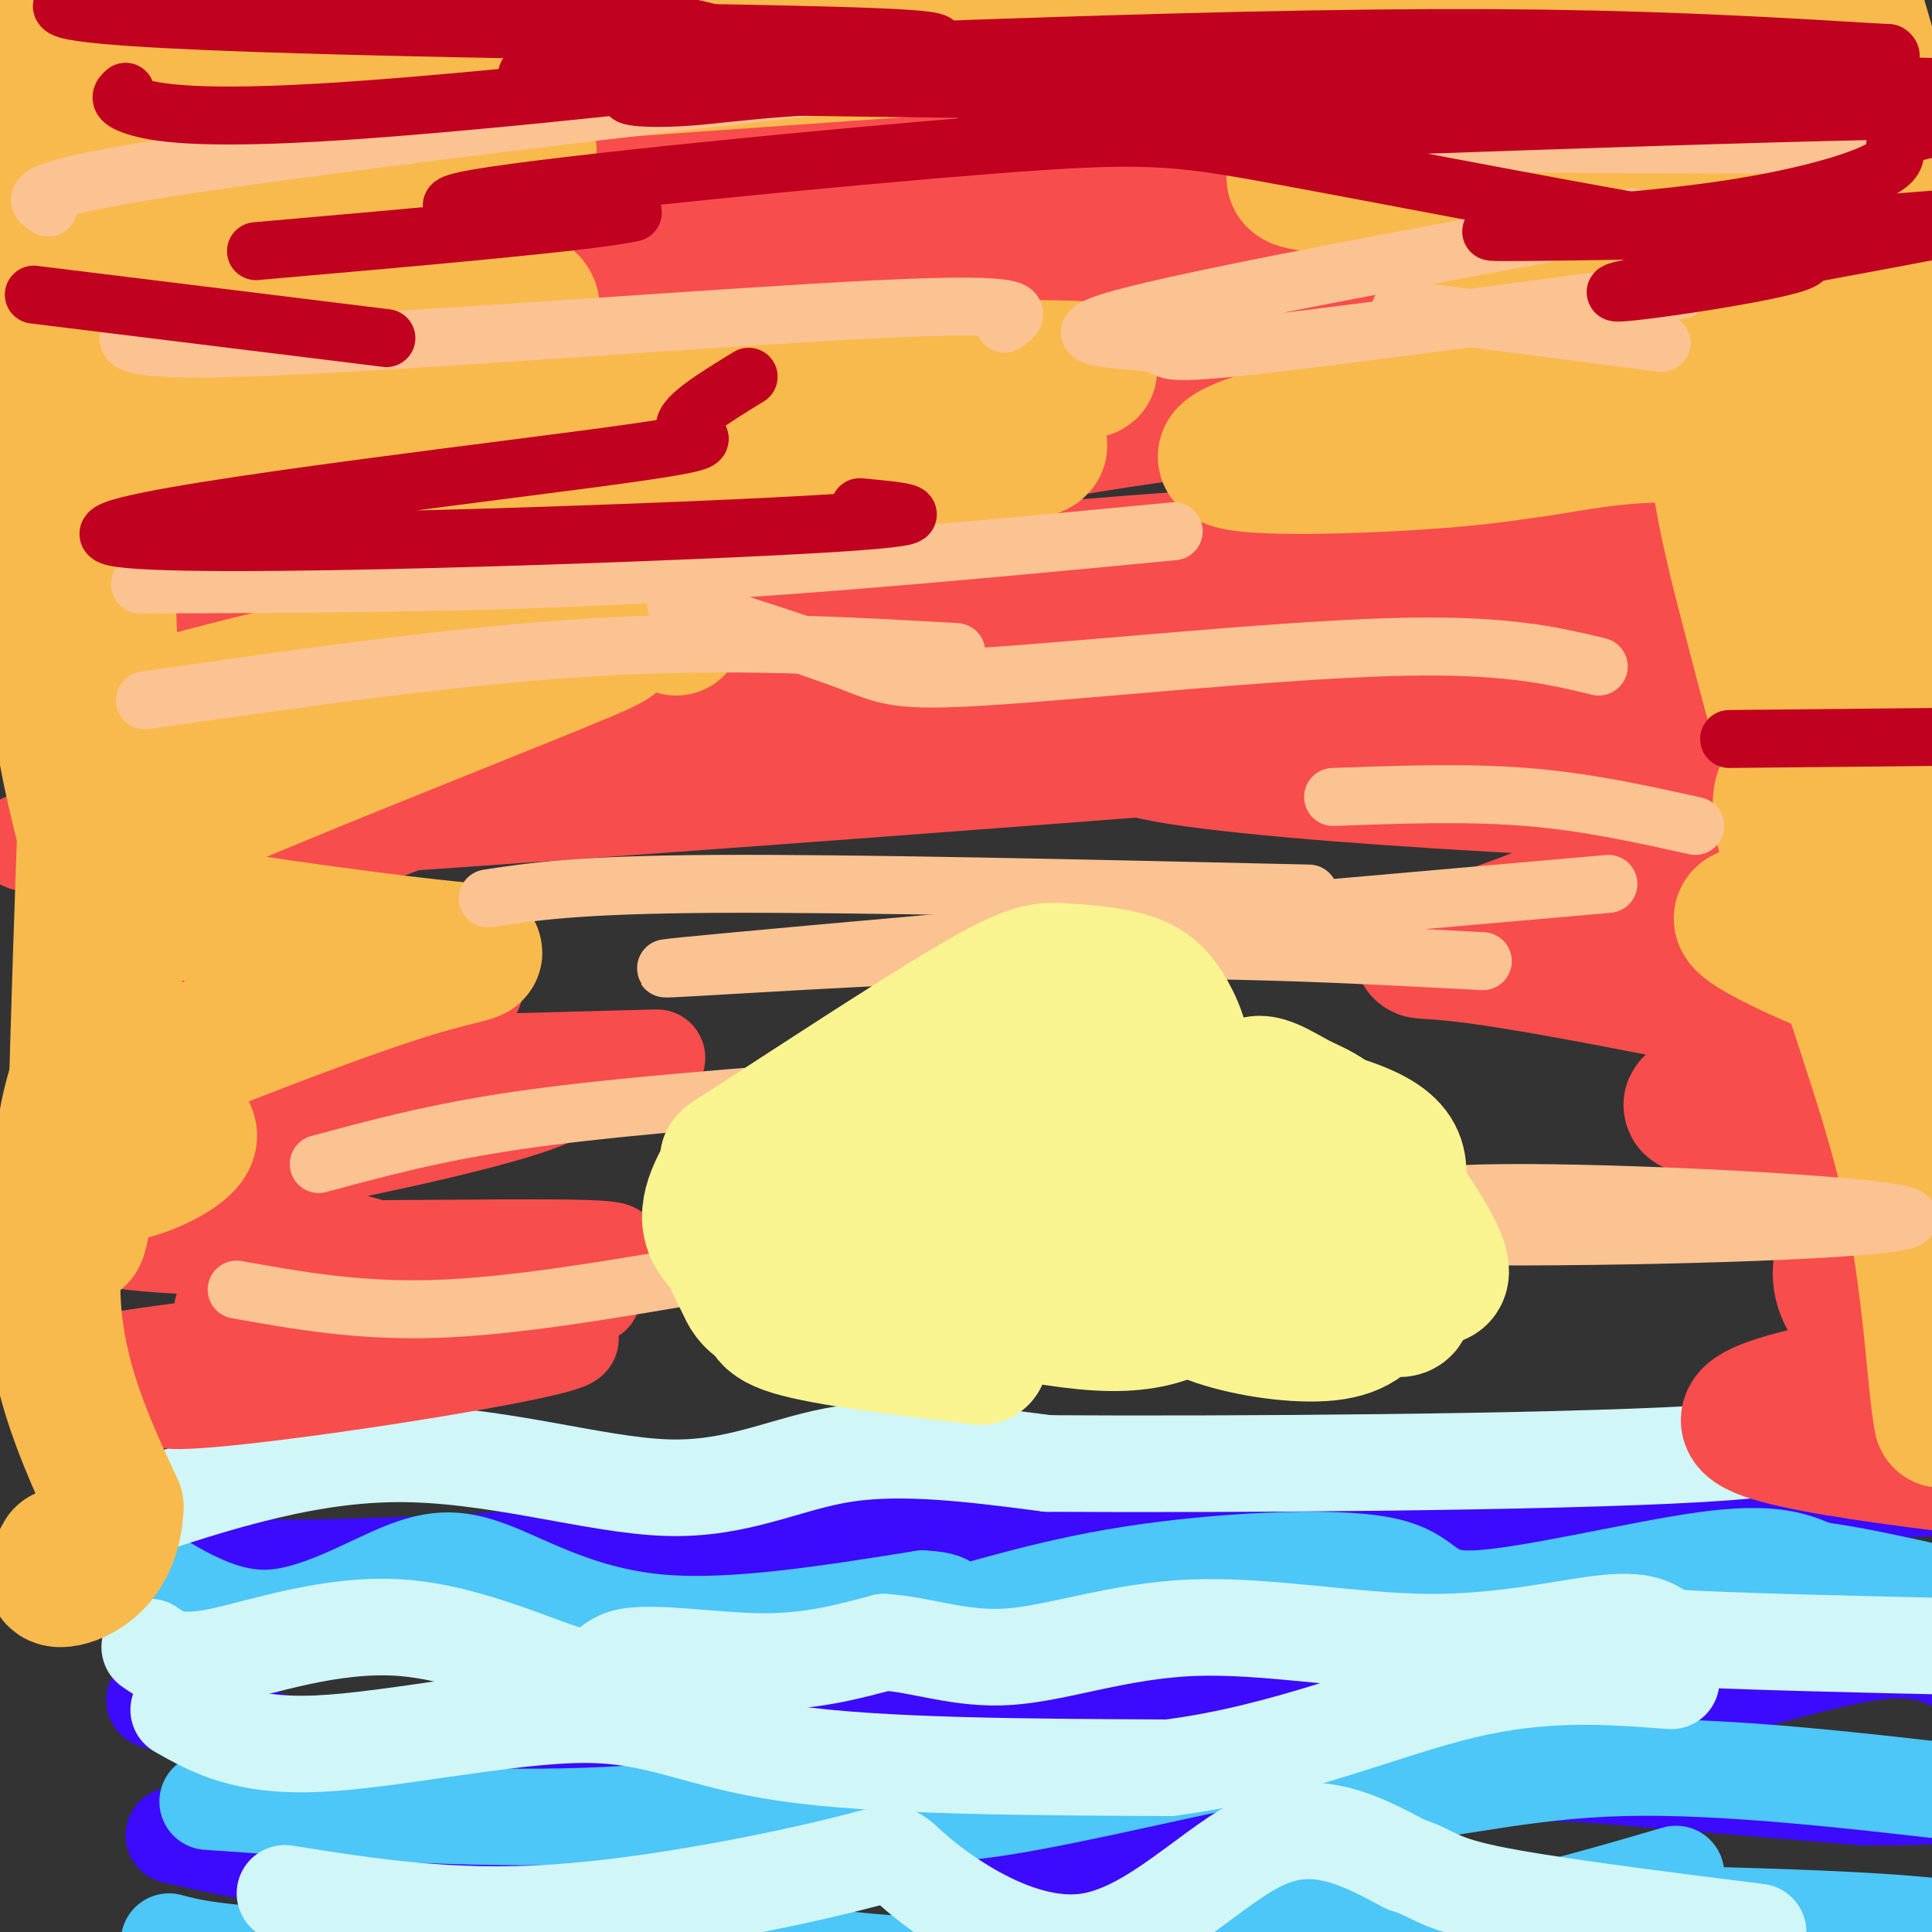<svg viewBox='0 0 400 400' version='1.1' xmlns='http://www.w3.org/2000/svg' xmlns:xlink='http://www.w3.org/1999/xlink'><rect x="0" y="0" width="400" height="400" fill="#333333" stroke="none"/><g fill='none' stroke='#3C0AFC' stroke-width='20' stroke-linecap='round' stroke-linejoin='round'><path d='M23,318c5.200,1.822 10.400,3.644 17,5c6.600,1.356 14.600,2.244 44,1c29.400,-1.244 80.200,-4.622 131,-8'/><path d='M215,316c53.000,-2.667 120.000,-5.333 187,-8'/><path d='M402,308c30.833,-1.500 14.417,-1.250 -2,-1'/><path d='M32,352c9.740,3.434 19.480,6.868 29,10c9.520,3.132 18.819,5.964 32,4c13.181,-1.964 30.244,-8.722 41,-12c10.756,-3.278 15.203,-3.075 35,-4c19.797,-0.925 54.942,-2.979 83,-3c28.058,-0.021 49.029,1.989 70,4'/><path d='M322,351c16.262,0.905 21.917,1.167 32,-1c10.083,-2.167 24.595,-6.762 34,-8c9.405,-1.238 13.702,0.881 18,3'/><path d='M36,380c13.214,3.039 26.428,6.077 45,5c18.572,-1.077 42.501,-6.270 68,-6c25.499,0.270 52.567,6.003 64,9c11.433,2.997 7.229,3.257 20,-1c12.771,-4.257 42.515,-13.031 62,-17c19.485,-3.969 28.710,-3.134 42,-2c13.290,1.134 30.645,2.567 48,4'/><path d='M385,372c15.000,0.333 28.500,-0.833 42,-2'/></g>
<g fill='none' stroke='#4DC6F8' stroke-width='20' stroke-linecap='round' stroke-linejoin='round'><path d='M25,322c9.825,6.569 19.649,13.139 30,13c10.351,-0.139 21.228,-6.986 29,-10c7.772,-3.014 12.439,-2.196 20,1c7.561,3.196 18.018,8.770 33,10c14.982,1.230 34.491,-1.885 54,-5'/><path d='M191,331c8.854,0.319 3.990,3.616 8,3c4.010,-0.616 16.895,-5.146 35,-8c18.105,-2.854 41.430,-4.033 52,-2c10.570,2.033 8.384,7.278 19,7c10.616,-0.278 34.033,-6.079 48,-8c13.967,-1.921 18.483,0.040 23,2'/><path d='M376,325c7.333,1.000 14.167,2.500 21,4'/><path d='M43,373c27.072,1.901 54.144,3.802 78,3c23.856,-0.802 44.498,-4.308 55,-4c10.502,0.308 10.866,4.429 25,3c14.134,-1.429 42.038,-8.408 56,-11c13.962,-2.592 13.981,-0.796 14,1'/><path d='M271,365c4.643,1.881 9.250,6.083 19,6c9.750,-0.083 24.643,-4.452 46,-5c21.357,-0.548 49.179,2.726 77,6'/><path d='M35,402c4.489,1.222 8.978,2.444 36,4c27.022,1.556 76.578,3.444 110,2c33.422,-1.444 50.711,-6.222 68,-11'/><path d='M249,397c35.556,-1.889 90.444,-1.111 121,0c30.556,1.111 36.778,2.556 43,4'/><path d='M413,401c7.167,0.667 3.583,0.333 0,0'/><path d='M347,388c-21.285,6.217 -42.571,12.434 -73,16c-30.429,3.566 -70.002,4.482 -96,2c-25.998,-2.482 -38.423,-8.360 -48,-10c-9.577,-1.640 -16.308,0.960 -24,4c-7.692,3.040 -16.346,6.520 -25,10'/><path d='M81,410c-4.500,1.833 -3.250,1.417 -2,1'/></g>
<g fill='none' stroke='#D0F6F7' stroke-width='20' stroke-linecap='round' stroke-linejoin='round'><path d='M31,341c2.666,1.865 5.332,3.729 14,2c8.668,-1.729 23.339,-7.052 38,-6c14.661,1.052 29.311,8.478 36,10c6.689,1.522 5.416,-2.859 11,-4c5.584,-1.141 18.024,0.960 28,1c9.976,0.040 17.488,-1.980 25,-4'/><path d='M183,340c8.098,0.493 15.844,3.726 26,3c10.156,-0.726 22.722,-5.411 38,-6c15.278,-0.589 33.267,2.918 49,3c15.733,0.082 29.209,-3.262 37,-4c7.791,-0.738 9.895,1.131 12,3'/><path d='M345,339c12.833,0.833 38.917,1.417 65,2'/><path d='M37,354c6.815,3.857 13.631,7.714 29,7c15.369,-0.714 39.292,-6.000 55,-6c15.708,-0.000 23.202,5.286 42,8c18.798,2.714 48.899,2.857 79,3'/><path d='M242,366c23.933,-3.000 44.267,-12.000 61,-16c16.733,-4.000 29.867,-3.000 43,-2'/><path d='M59,392c17.111,2.723 34.222,5.446 56,4c21.778,-1.446 48.222,-7.062 60,-10c11.778,-2.938 8.889,-3.200 15,2c6.111,5.200 21.222,15.862 35,14c13.778,-1.862 26.222,-16.246 37,-21c10.778,-4.754 19.889,0.123 29,5'/><path d='M291,386c5.800,1.756 5.800,3.644 17,6c11.200,2.356 33.600,5.178 56,8'/><path d='M21,315c20.298,-6.929 40.595,-13.857 61,-14c20.405,-0.143 40.917,6.500 56,7c15.083,0.500 24.738,-5.143 37,-7c12.262,-1.857 27.131,0.071 42,2'/><path d='M217,303c35.631,0.238 103.708,-0.167 135,-2c31.292,-1.833 25.798,-5.095 29,-6c3.202,-0.905 15.101,0.548 27,2'/><path d='M408,297c4.500,0.333 2.250,0.167 0,0'/></g>
<g fill='none' stroke='#F84D4D' stroke-width='20' stroke-linecap='round' stroke-linejoin='round'><path d='M25,222c56.110,-1.531 112.220,-3.062 111,-3c-1.220,0.062 -59.770,1.718 -87,3c-27.230,1.282 -23.139,2.191 -20,4c3.139,1.809 5.325,4.517 18,5c12.675,0.483 35.837,-1.258 59,-3'/><path d='M106,228c9.258,-1.022 2.903,-2.079 -25,4c-27.903,6.079 -77.355,19.292 -60,24c17.355,4.708 101.518,0.911 106,3c4.482,2.089 -70.716,10.062 -80,12c-9.284,1.938 47.348,-2.161 67,-3c19.652,-0.839 2.326,1.580 -15,4'/><path d='M99,272c-26.278,3.473 -84.473,10.157 -74,10c10.473,-0.157 89.613,-7.155 93,-5c3.387,2.155 -68.979,13.464 -82,13c-13.021,-0.464 33.302,-12.702 52,-18c18.698,-5.298 9.771,-3.657 6,-4c-3.771,-0.343 -2.385,-2.672 -1,-5'/><path d='M93,263c-11.983,-4.024 -41.440,-11.582 -54,-15c-12.560,-3.418 -8.225,-2.694 7,-5c15.225,-2.306 41.338,-7.641 57,-12c15.662,-4.359 20.874,-7.743 -1,-9c-21.874,-1.257 -70.832,-0.389 -77,-2c-6.168,-1.611 30.455,-5.703 51,-9c20.545,-3.297 25.013,-5.799 21,-8c-4.013,-2.201 -16.506,-4.100 -29,-6'/><path d='M68,197c-19.581,0.932 -54.035,6.261 -44,-1c10.035,-7.261 64.559,-27.112 85,-35c20.441,-7.888 6.801,-3.813 -4,-3c-10.801,0.813 -18.761,-1.638 -43,-2c-24.239,-0.362 -64.757,1.364 -39,2c25.757,0.636 117.788,0.182 140,1c22.212,0.818 -25.394,2.909 -73,5'/><path d='M90,164c-45.441,4.450 -122.544,13.073 -64,10c58.544,-3.073 252.734,-17.844 287,-21c34.266,-3.156 -91.393,5.304 -156,10c-64.607,4.696 -68.163,5.630 -84,9c-15.837,3.370 -43.956,9.177 -39,8c4.956,-1.177 42.987,-9.336 80,-15c37.013,-5.664 73.006,-8.832 109,-12'/><path d='M223,153c43.466,-3.952 97.630,-7.833 143,-12c45.370,-4.167 81.946,-8.622 37,-7c-44.946,1.622 -171.413,9.321 -240,15c-68.587,5.679 -79.293,9.340 -90,13'/></g>
<g fill='none' stroke='#F84D4D' stroke-width='28' stroke-linecap='round' stroke-linejoin='round'><path d='M239,60c-8.512,-1.800 -17.024,-3.601 -27,-5c-9.976,-1.399 -21.416,-2.398 -50,0c-28.584,2.398 -74.311,8.192 -109,15c-34.689,6.808 -58.339,14.628 -43,12c15.339,-2.628 69.667,-15.705 120,-23c50.333,-7.295 96.672,-8.808 125,-11c28.328,-2.192 38.643,-5.064 40,-8c1.357,-2.936 -6.246,-5.937 -20,-9c-13.754,-3.063 -33.658,-6.189 -59,-8c-25.342,-1.811 -56.122,-2.309 -77,-3c-20.878,-0.691 -31.854,-1.577 -64,4c-32.146,5.577 -85.462,17.617 -63,18c22.462,0.383 120.704,-10.891 173,-15c52.296,-4.109 58.648,-1.055 65,2'/><path d='M250,29c52.401,1.874 150.903,5.561 142,4c-8.903,-1.561 -125.209,-8.368 -188,-9c-62.791,-0.632 -72.065,4.911 -91,8c-18.935,3.089 -47.530,3.725 -35,9c12.530,5.275 66.184,15.188 97,19c30.816,3.812 38.792,1.521 79,4c40.208,2.479 112.647,9.728 123,13c10.353,3.272 -41.380,2.568 -80,4c-38.620,1.432 -64.129,5.001 -110,14c-45.871,8.999 -112.106,23.428 -128,29c-15.894,5.572 18.553,2.286 53,-1'/><path d='M112,123c57.588,-1.601 175.057,-5.104 214,-7c38.943,-1.896 -0.639,-2.185 -29,-2c-28.361,0.185 -45.500,0.845 -91,5c-45.500,4.155 -119.360,11.807 -86,14c33.360,2.193 173.939,-1.072 227,-3c53.061,-1.928 18.605,-2.519 -5,-4c-23.605,-1.481 -36.358,-3.850 -46,-6c-9.642,-2.150 -16.173,-4.079 -76,-1c-59.827,3.079 -172.951,11.165 -188,15c-15.049,3.835 67.975,3.417 151,3'/><path d='M183,137c55.986,1.994 120.451,5.480 161,6c40.549,0.520 57.183,-1.925 53,-3c-4.183,-1.075 -29.182,-0.780 -72,2c-42.818,2.780 -103.456,8.045 -89,13c14.456,4.955 104.006,9.601 142,10c37.994,0.399 24.431,-3.450 2,2c-22.431,5.450 -53.732,20.198 -71,26c-17.268,5.802 -20.505,2.658 -3,5c17.505,2.342 55.753,10.171 94,18'/><path d='M400,216c6.205,5.164 -25.283,9.074 -40,11c-14.717,1.926 -12.661,1.870 4,4c16.661,2.130 47.929,6.448 52,10c4.071,3.552 -19.056,6.339 -29,13c-9.944,6.661 -6.707,17.198 4,22c10.707,4.802 28.883,3.870 19,6c-9.883,2.130 -47.824,7.323 -48,12c-0.176,4.677 37.412,8.839 75,13'/></g>
<g fill='none' stroke='#F8BA4D' stroke-width='28' stroke-linecap='round' stroke-linejoin='round'><path d='M26,103c57.953,-2.022 115.906,-4.043 150,-6c34.094,-1.957 44.330,-3.849 37,-6c-7.330,-2.151 -32.225,-4.562 -75,-2c-42.775,2.562 -103.432,10.098 -118,11c-14.568,0.902 16.951,-4.830 42,-9c25.049,-4.170 43.629,-6.776 75,-9c31.371,-2.224 75.535,-4.064 86,-5c10.465,-0.936 -12.767,-0.968 -36,-1'/><path d='M187,76c-12.836,-0.611 -26.927,-1.638 -66,3c-39.073,4.638 -103.127,14.940 -95,12c8.127,-2.940 88.437,-19.122 84,-28c-4.437,-8.878 -93.620,-10.451 -103,-15c-9.380,-4.549 61.042,-12.075 88,-15c26.958,-2.925 10.450,-1.249 -2,-2c-12.450,-0.751 -20.843,-3.929 -33,-5c-12.157,-1.071 -28.079,-0.036 -44,1'/><path d='M16,27c-14.196,1.113 -27.685,3.395 -6,1c21.685,-2.395 78.545,-9.466 108,-13c29.455,-3.534 31.506,-3.532 -4,-4c-35.506,-0.468 -108.569,-1.407 -107,-3c1.569,-1.593 77.771,-3.839 105,-6c27.229,-2.161 5.485,-4.236 -18,-5c-23.485,-0.764 -48.710,-0.218 -62,1c-13.290,1.218 -14.645,3.109 -16,5'/><path d='M16,3c36.480,-0.497 135.681,-4.241 153,-2c17.319,2.241 -47.244,10.467 -86,15c-38.756,4.533 -51.703,5.374 9,1c60.703,-4.374 195.058,-13.964 239,-16c43.942,-2.036 -2.529,3.482 -49,9'/><path d='M282,10c-17.483,2.883 -36.690,5.590 -10,3c26.690,-2.590 99.278,-10.478 91,-5c-8.278,5.478 -97.421,24.321 -95,29c2.421,4.679 96.406,-4.806 119,-4c22.594,0.806 -26.203,11.903 -75,23'/><path d='M312,56c-10.094,4.537 2.171,4.379 23,5c20.829,0.621 50.222,2.020 56,3c5.778,0.980 -12.060,1.541 -23,5c-10.940,3.459 -14.984,9.816 -10,13c4.984,3.184 18.995,3.195 23,4c4.005,0.805 -1.998,2.402 -8,4'/><path d='M140,130c-2.321,-0.795 -4.642,-1.589 -15,-1c-10.358,0.589 -28.752,2.562 -54,8c-25.248,5.438 -57.349,14.339 -49,14c8.349,-0.339 57.149,-9.920 83,-15c25.851,-5.080 28.754,-5.661 10,2c-18.754,7.661 -59.165,23.563 -78,32c-18.835,8.438 -16.096,9.411 -14,11c2.096,1.589 3.548,3.795 5,6'/><path d='M28,187c13.992,2.972 46.473,7.402 61,9c14.527,1.598 11.101,0.362 -4,5c-15.101,4.638 -41.875,15.149 -56,21c-14.125,5.851 -15.600,7.043 -9,8c6.600,0.957 21.274,1.679 19,6c-2.274,4.321 -21.497,12.240 -25,4c-3.503,-8.240 8.713,-32.640 13,-50c4.287,-17.360 0.643,-27.680 -3,-38'/><path d='M24,152c-1.960,-24.402 -5.360,-66.407 -5,-69c0.360,-2.593 4.482,34.225 4,79c-0.482,44.775 -5.566,97.507 -7,94c-1.434,-3.507 0.783,-63.254 3,-123'/><path d='M19,133c-1.762,-40.029 -7.668,-78.602 -10,-73c-2.332,5.602 -1.089,55.378 3,85c4.089,29.622 11.024,39.091 10,56c-1.024,16.909 -10.007,41.260 -11,61c-0.993,19.740 6.003,34.870 13,50'/><path d='M24,312c-0.422,11.333 -7.978,14.667 -11,15c-3.022,0.333 -1.511,-2.333 0,-5'/><path d='M388,98c-0.374,-2.105 -0.747,-4.209 -2,-2c-1.253,2.209 -3.385,8.732 -4,28c-0.615,19.268 0.287,51.283 -3,53c-3.287,1.717 -10.761,-26.862 -16,-47c-5.239,-20.138 -8.241,-31.835 -9,-53c-0.759,-21.165 0.725,-51.798 4,-69c3.275,-17.202 8.342,-20.972 12,-22c3.658,-1.028 5.908,0.685 8,3c2.092,2.315 4.026,5.233 7,15c2.974,9.767 6.987,26.384 11,43'/><path d='M396,47c1.866,18.113 1.030,41.895 -1,49c-2.030,7.105 -5.256,-2.467 -7,-18c-1.744,-15.533 -2.008,-37.028 0,-38c2.008,-0.972 6.288,18.579 10,48c3.712,29.421 6.856,68.710 10,108'/><path d='M408,196c1.480,19.926 0.181,15.742 -2,14c-2.181,-1.742 -5.245,-1.041 -12,-11c-6.755,-9.959 -17.202,-30.577 -22,-35c-4.798,-4.423 -3.945,7.348 -1,13c2.945,5.652 7.984,5.186 8,6c0.016,0.814 -4.992,2.907 -10,5'/><path d='M369,188c-4.330,0.926 -10.156,0.743 -8,3c2.156,2.257 12.293,6.956 20,10c7.707,3.044 12.983,4.435 15,15c2.017,10.565 0.774,30.306 3,43c2.226,12.694 7.922,18.341 9,23c1.078,4.659 -2.461,8.329 -6,12'/><path d='M402,294c-1.460,-6.416 -2.111,-28.456 -7,-50c-4.889,-21.544 -14.018,-42.592 -18,-62c-3.982,-19.408 -2.818,-37.178 -6,-55c-3.182,-17.822 -10.712,-35.698 -21,-44c-10.288,-8.302 -23.335,-7.029 -44,-3c-20.665,4.029 -48.948,10.816 -52,14c-3.052,3.184 19.128,2.767 34,2c14.872,-0.767 22.436,-1.883 30,-3'/><path d='M318,93c8.711,-1.267 15.489,-2.933 28,-3c12.511,-0.067 30.756,1.467 49,3'/></g>
<g fill='none' stroke='#FCC392' stroke-width='12' stroke-linecap='round' stroke-linejoin='round'><path d='M29,121c33.667,-0.083 67.333,-0.167 103,-2c35.667,-1.833 73.333,-5.417 111,-9'/><path d='M30,145c32.500,-4.667 65.000,-9.333 93,-11c28.000,-1.667 51.500,-0.333 75,1'/><path d='M32,66c-6.489,3.489 -12.978,6.978 18,6c30.978,-0.978 99.422,-6.422 132,-8c32.578,-1.578 29.289,0.711 26,3'/><path d='M290,64c0.000,0.000 54.000,7.000 54,7'/><path d='M276,165c13.750,-0.500 27.500,-1.000 40,0c12.500,1.000 23.750,3.500 35,6'/><path d='M279,252c4.881,-2.542 9.762,-5.083 37,-5c27.238,0.083 76.833,2.792 79,5c2.167,2.208 -43.095,3.917 -80,4c-36.905,0.083 -65.452,-1.458 -94,-3'/><path d='M49,267c12.583,2.250 25.167,4.500 41,4c15.833,-0.500 34.917,-3.750 54,-7'/><path d='M66,241c12.000,-3.250 24.000,-6.500 41,-9c17.000,-2.500 39.000,-4.250 61,-6'/><path d='M101,186c9.333,-1.417 18.667,-2.833 47,-3c28.333,-0.167 75.667,0.917 123,2'/><path d='M333,183c-86.044,7.556 -172.089,15.111 -191,17c-18.911,1.889 29.311,-1.889 68,-3c38.689,-1.111 67.844,0.444 97,2'/><path d='M140,125c14.113,4.530 28.226,9.060 36,12c7.774,2.940 9.208,4.292 29,3c19.792,-1.292 57.940,-5.226 82,-6c24.060,-0.774 34.030,1.613 44,4'/><path d='M348,60c-38.190,5.161 -76.381,10.321 -93,12c-16.619,1.679 -11.667,-0.125 -17,-1c-5.333,-0.875 -20.952,-0.821 -6,-5c14.952,-4.179 60.476,-12.589 106,-21'/><path d='M383,30c-64.822,-0.178 -129.644,-0.356 -138,-2c-8.356,-1.644 39.756,-4.756 79,-5c39.244,-0.244 69.622,2.378 100,5'/><path d='M285,16c-20.435,-0.982 -40.869,-1.964 -58,-2c-17.131,-0.036 -30.958,0.875 -68,5c-37.042,4.125 -97.298,11.464 -126,16c-28.702,4.536 -25.851,6.268 -23,8'/></g>
<g fill='none' stroke='#C10120' stroke-width='12' stroke-linecap='round' stroke-linejoin='round'><path d='M26,19c-0.954,0.857 -1.907,1.713 2,3c3.907,1.287 12.675,3.003 43,1c30.325,-2.003 82.207,-7.725 107,-11c24.793,-3.275 22.497,-4.104 -22,-5c-44.497,-0.896 -131.195,-1.859 -142,-5c-10.805,-3.141 54.283,-8.461 96,-11c41.717,-2.539 60.062,-2.297 60,-2c-0.062,0.297 -18.531,0.648 -37,1'/><path d='M133,-10c-35.713,1.612 -106.495,5.144 -111,7c-4.505,1.856 57.268,2.038 93,5c35.732,2.962 45.425,8.706 42,12c-3.425,3.294 -19.967,4.140 -25,5c-5.033,0.860 1.445,1.736 11,1c9.555,-0.736 22.188,-3.083 59,-3c36.812,0.083 97.803,2.595 124,3c26.197,0.405 17.598,-1.298 9,-3'/><path d='M335,17c31.640,0.008 106.241,1.527 58,2c-48.241,0.473 -219.322,-0.100 -268,-2c-48.678,-1.900 25.048,-5.127 79,-7c53.952,-1.873 88.129,-2.392 116,-2c27.871,0.392 49.435,1.696 71,3'/><path d='M391,11c4.218,2.421 -20.737,6.974 -73,11c-52.263,4.026 -131.834,7.525 -113,7c18.834,-0.525 136.074,-5.075 182,-6c45.926,-0.925 20.538,1.774 11,4c-9.538,2.226 -3.227,3.978 -7,7c-3.773,3.022 -17.631,7.314 -38,10c-20.369,2.686 -47.248,3.768 -44,4c3.248,0.232 36.624,-0.384 70,-1'/><path d='M379,47c22.631,-1.293 44.208,-4.027 30,-1c-14.208,3.027 -64.200,11.813 -73,14c-8.800,2.187 23.592,-2.227 34,-5c10.408,-2.773 -1.170,-3.906 -25,-8c-23.830,-4.094 -59.913,-11.149 -81,-15c-21.087,-3.851 -27.177,-4.498 -59,-2c-31.823,2.498 -89.378,8.142 -106,11c-16.622,2.858 7.689,2.929 32,3'/><path d='M131,44c-7.667,1.833 -42.833,4.917 -78,8'/><path d='M7,61c0.000,0.000 73.000,9.000 73,9'/><path d='M155,78c-7.293,4.464 -14.587,8.928 -13,11c1.587,2.072 12.054,1.751 -20,6c-32.054,4.249 -106.630,13.067 -99,16c7.630,2.933 97.466,-0.019 137,-2c39.534,-1.981 28.767,-2.990 18,-4'/><path d='M358,153c0.000,0.000 101.000,-1.000 101,-1'/></g>
<g fill='none' stroke='#F9F490' stroke-width='28' stroke-linecap='round' stroke-linejoin='round'><path d='M203,281c-16.027,-1.942 -32.054,-3.884 -39,-6c-6.946,-2.116 -4.812,-4.408 -5,-6c-0.188,-1.592 -2.700,-2.486 4,-7c6.700,-4.514 22.610,-12.647 35,-16c12.390,-3.353 21.259,-1.926 28,0c6.741,1.926 11.354,4.349 15,8c3.646,3.651 6.325,8.529 9,11c2.675,2.471 5.345,2.534 -10,4c-15.345,1.466 -48.704,4.336 -66,4c-17.296,-0.336 -18.530,-3.879 -20,-7c-1.470,-3.121 -3.177,-5.819 -3,-8c0.177,-2.181 2.238,-3.845 11,-7c8.762,-3.155 24.223,-7.801 34,-10c9.777,-2.199 13.868,-1.950 23,0c9.132,1.950 23.305,5.602 30,9c6.695,3.398 5.913,6.542 5,9c-0.913,2.458 -1.956,4.229 -3,6'/><path d='M251,265c-2.523,3.478 -7.331,9.171 -21,9c-13.669,-0.171 -36.197,-6.208 -46,-9c-9.803,-2.792 -6.879,-2.338 -6,-5c0.879,-2.662 -0.288,-8.440 -1,-11c-0.712,-2.560 -0.969,-1.902 4,-6c4.969,-4.098 15.163,-12.951 21,-9c5.837,3.951 7.318,20.707 1,28c-6.318,7.293 -20.436,5.122 -29,4c-8.564,-1.122 -11.574,-1.194 -16,-3c-4.426,-1.806 -10.268,-5.346 -11,-10c-0.732,-4.654 3.646,-10.421 4,-12c0.354,-1.579 -3.317,1.029 6,-5c9.317,-6.029 31.620,-20.695 44,-28c12.380,-7.305 14.837,-7.250 19,-7c4.163,0.250 10.033,0.696 14,2c3.967,1.304 6.029,3.466 8,7c1.971,3.534 3.849,8.438 3,15c-0.849,6.562 -4.424,14.781 -8,23'/><path d='M237,248c-5.110,7.308 -13.884,14.079 -20,18c-6.116,3.921 -9.574,4.993 -17,3c-7.426,-1.993 -18.818,-7.051 -24,-12c-5.182,-4.949 -4.153,-9.787 -3,-14c1.153,-4.213 2.428,-7.799 4,-11c1.572,-3.201 3.439,-6.015 10,-9c6.561,-2.985 17.816,-6.141 26,-6c8.184,0.141 13.297,3.577 20,9c6.703,5.423 14.997,12.832 5,18c-9.997,5.168 -38.285,8.097 -50,8c-11.715,-0.097 -6.858,-3.218 -3,-7c3.858,-3.782 6.716,-8.223 15,-12c8.284,-3.777 21.994,-6.889 32,-8c10.006,-1.111 16.309,-0.222 22,1c5.691,1.222 10.769,2.778 16,7c5.231,4.222 10.616,11.111 16,18'/><path d='M286,251c2.819,6.130 1.868,12.454 0,17c-1.868,4.546 -4.651,7.315 -11,8c-6.349,0.685 -16.263,-0.714 -23,-3c-6.737,-2.286 -10.296,-5.457 -15,-13c-4.704,-7.543 -10.554,-19.456 -16,-27c-5.446,-7.544 -10.489,-10.720 2,-10c12.489,0.720 42.509,5.334 56,10c13.491,4.666 10.451,9.383 10,16c-0.451,6.617 1.686,15.135 2,19c0.314,3.865 -1.194,3.077 -3,3c-1.806,-0.077 -3.909,0.556 -8,-2c-4.091,-2.556 -10.169,-8.302 -14,-16c-3.831,-7.698 -5.416,-17.349 -7,-27'/><path d='M259,226c0.682,-3.888 5.886,-0.107 10,2c4.114,2.107 7.136,2.541 15,12c7.864,9.459 20.568,27.943 11,24c-9.568,-3.943 -41.410,-30.315 -60,-40c-18.590,-9.685 -23.928,-2.684 -31,2c-7.072,4.684 -15.878,7.053 -20,7c-4.122,-0.053 -3.561,-2.526 -3,-5'/></g>
</svg>